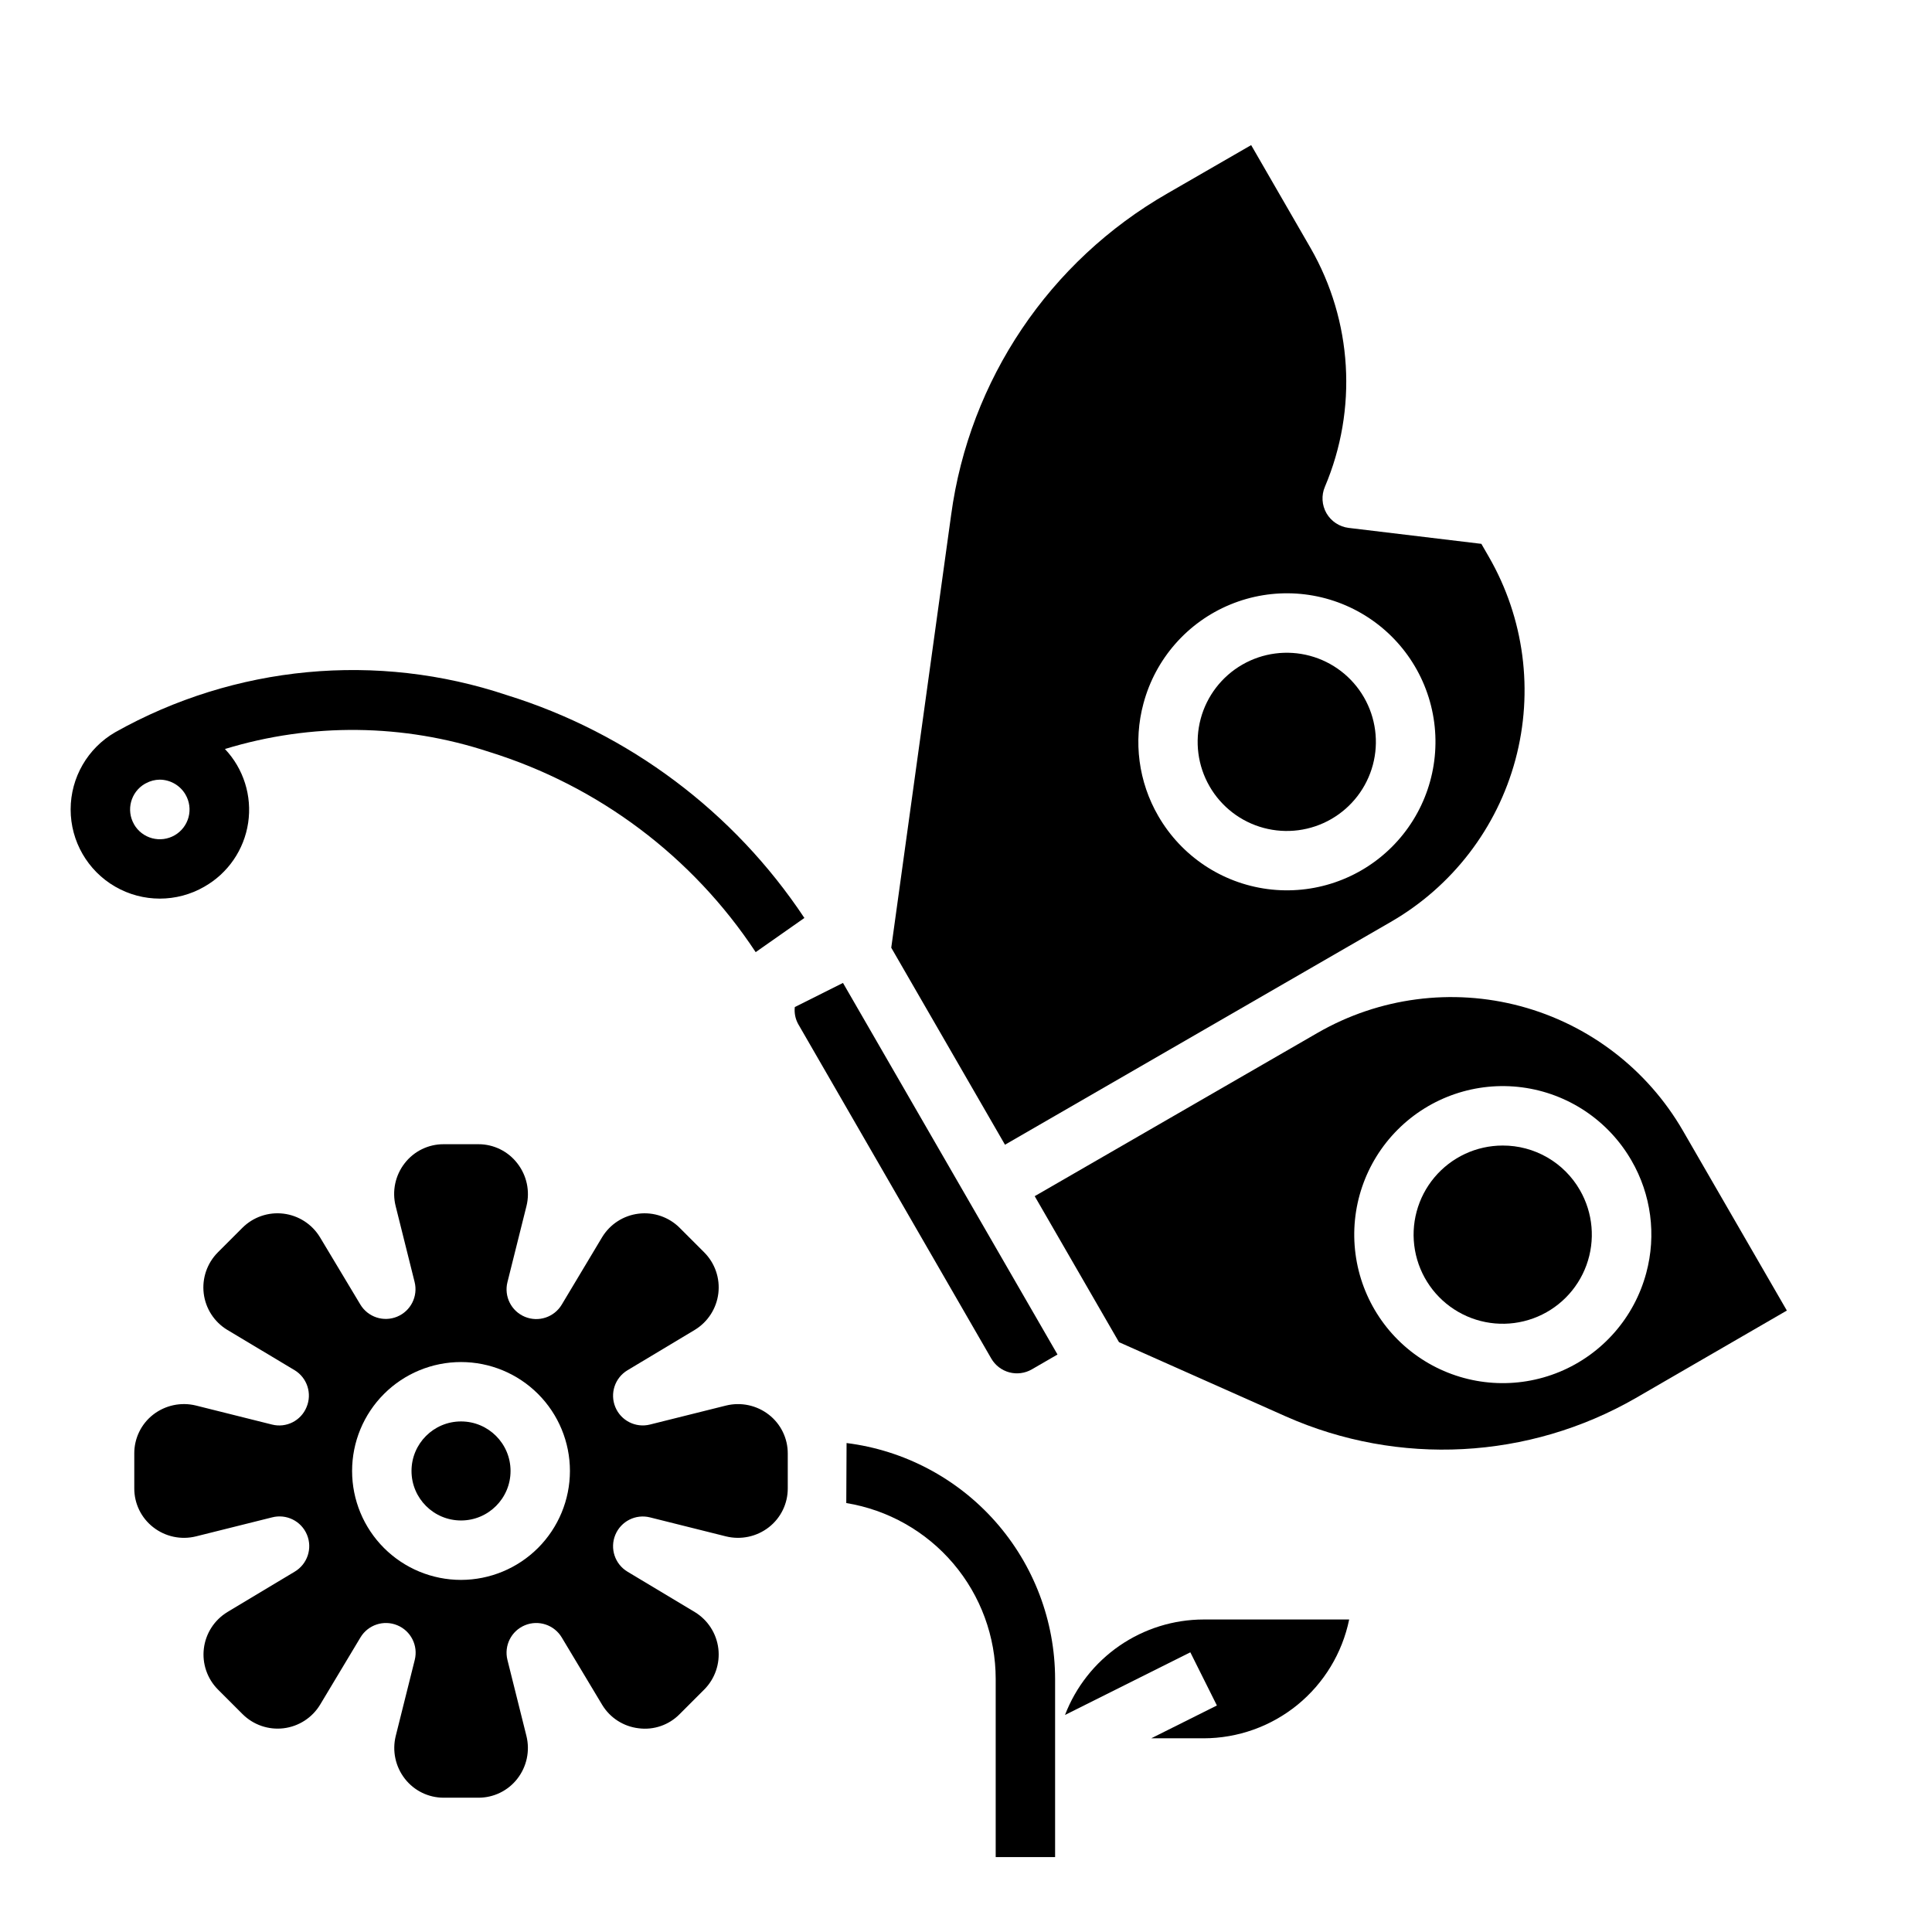 <?xml version="1.0" encoding="UTF-8"?>
<!-- Uploaded to: SVG Repo, www.svgrepo.com, Generator: SVG Repo Mixer Tools -->
<svg fill="#000000" width="800px" height="800px" version="1.1" viewBox="144 144 512 512" xmlns="http://www.w3.org/2000/svg">
 <g>
  <path d="m354.63 410.88c-0.172 1.555 0.141 3.121 0.891 4.492l51.168 88.641c1.043 1.809 2.762 3.129 4.781 3.672 2.019 0.539 4.168 0.254 5.977-0.789l6.801-3.938-56.848-98.473z"/>
  <path d="m496.82 361.05c5.422-3.133 9.379-8.289 11-14.336 1.621-6.051 0.77-12.496-2.359-17.918s-8.285-9.383-14.332-11.004c-6.051-1.621-12.496-0.777-17.918 2.352-5.426 3.129-9.387 8.281-11.012 14.328-1.625 6.051-0.781 12.496 2.348 17.918 3.129 5.434 8.289 9.398 14.34 11.02 6.055 1.625 12.508 0.777 17.934-2.359z"/>
  <path d="m512.57 388.32c16.277-9.387 28.16-24.859 33.035-43.008 4.871-18.152 2.332-37.492-7.059-53.77l-1.969-3.418-35.164-4.227c-2.461-0.297-4.637-1.734-5.879-3.879-1.238-2.148-1.395-4.754-0.418-7.031 8.707-20.52 7.301-43.934-3.805-63.262l-15.742-27.27-22.16 12.785c-31.316 17.953-52.512 49.441-57.348 85.215l-15.871 114.7 30.141 52.207zm-65.535-57.914c3.164-11.82 11.648-21.496 22.953-26.18 11.305-4.684 24.145-3.844 34.742 2.273 10.598 6.117 17.746 16.812 19.348 28.945 1.598 12.133-2.535 24.316-11.188 32.973-8.652 8.652-20.836 12.789-32.969 11.195-12.133-1.598-22.832-8.746-28.953-19.34-5.25-9.031-6.668-19.785-3.934-29.867z"/>
  <path d="m589.98 443.63c-9.406-16.258-24.883-28.117-43.023-32.98-18.145-4.859-37.477-2.324-53.754 7.051l-74.996 43.297 22.34 38.691 44.219 19.68c29.922 13.262 64.379 11.449 92.746-4.883l40.023-23.176zm-9.711 37.738c-3.168 11.82-11.648 21.496-22.953 26.18-11.305 4.684-24.145 3.844-34.746-2.273-10.598-6.113-17.746-16.812-19.344-28.945-1.602-12.133 2.535-24.316 11.184-32.969 8.652-8.656 20.836-12.793 32.969-11.199 12.133 1.598 22.832 8.746 28.953 19.34 5.25 9.031 6.668 19.785 3.938 29.867z"/>
  <path d="m542.22 447.58c-6.981 0.004-13.602 3.094-18.086 8.445-4.481 5.348-6.371 12.406-5.156 19.281 1.215 6.871 5.41 12.855 11.457 16.344 6.043 3.488 13.324 4.125 19.883 1.734 6.559-2.387 11.723-7.555 14.109-14.113 2.387-6.562 1.75-13.84-1.738-19.883-2.066-3.602-5.051-6.59-8.645-8.664-3.594-2.074-7.676-3.16-11.824-3.144z"/>
  <path d="m347.77 518.92c-3.227-2.519-7.43-3.414-11.402-2.426l-20.113 5.023h0.004c-3.789 0.949-7.699-1.016-9.191-4.625-1.492-3.606-0.121-7.762 3.231-9.766l17.848-10.707c3.441-2.098 5.734-5.656 6.219-9.664 0.484-4.004-0.895-8.008-3.742-10.863l-6.519-6.519h0.004c-2.859-2.848-6.871-4.227-10.875-3.738-4.008 0.484-7.57 2.785-9.664 6.234l-10.699 17.867c-2.004 3.352-6.16 4.727-9.766 3.231-3.606-1.492-5.574-5.402-4.625-9.188l5.039-20.152c0.98-3.961 0.078-8.152-2.441-11.359-2.461-3.18-6.258-5.043-10.277-5.039h-9.242c-4.016-0.012-7.812 1.832-10.281 5-2.527 3.219-3.422 7.426-2.426 11.398l5.023 20.113c0.949 3.785-1.02 7.695-4.625 9.188-3.606 1.496-7.762 0.121-9.766-3.231l-10.707-17.848v0.004c-2.098-3.445-5.66-5.738-9.664-6.223-4.004-0.484-8.008 0.895-10.867 3.742l-6.519 6.519h0.004c-2.848 2.859-4.227 6.867-3.742 10.875 0.488 4.004 2.785 7.566 6.238 9.66l17.867 10.699c3.32 2.031 4.66 6.184 3.148 9.77-1.473 3.621-5.394 5.594-9.176 4.621l-20.152-5.039c-3.961-0.969-8.148-0.066-11.359 2.441-3.156 2.477-4.988 6.269-4.969 10.281v9.242c-0.012 4.016 1.832 7.809 5 10.281 3.219 2.527 7.426 3.422 11.398 2.422l20.113-5.023c3.797-0.988 7.742 0.969 9.25 4.59 1.512 3.621 0.121 7.801-3.254 9.801l-17.848 10.707h0.004c-3.445 2.098-5.738 5.66-6.223 9.664-0.484 4.004 0.895 8.008 3.742 10.867l6.519 6.519v-0.004c2.859 2.852 6.867 4.227 10.875 3.742 4.004-0.488 7.566-2.785 9.66-6.234l10.699-17.832c2.004-3.348 6.16-4.723 9.766-3.231 3.609 1.492 5.574 5.402 4.625 9.191l-5.039 20.152c-0.977 3.957-0.078 8.148 2.441 11.359 2.461 3.152 6.238 4.996 10.242 4.996h9.242c4.012 0.012 7.809-1.832 10.277-4.996 2.527-3.223 3.422-7.43 2.426-11.398l-5.023-20.113c-0.949-3.789 1.02-7.699 4.625-9.191 3.606-1.492 7.762-0.117 9.766 3.231l10.707 17.848c2.082 3.453 5.648 5.75 9.66 6.219 4.008 0.531 8.035-0.855 10.871-3.742l6.519-6.519-0.004 0.004c2.848-2.859 4.227-6.871 3.742-10.875-0.488-4.008-2.785-7.57-6.238-9.664l-17.832-10.699h0.004c-3.352-2.004-4.723-6.16-3.231-9.766 1.492-3.606 5.402-5.574 9.191-4.625l20.152 5.039c3.957 0.969 8.145 0.07 11.359-2.438 3.164-2.473 5.008-6.266 4.996-10.281v-9.242c0.012-4.016-1.832-7.812-4.996-10.281zm-81.594 43.77c-7.656 0-15-3.043-20.414-8.457-5.414-5.414-8.453-12.754-8.453-20.41s3.039-15 8.453-20.414c5.414-5.414 12.758-8.453 20.414-8.453 7.652 0 14.996 3.039 20.41 8.453 5.414 5.414 8.453 12.758 8.453 20.414-0.008 7.652-3.051 14.988-8.461 20.402-5.414 5.41-12.75 8.453-20.402 8.465z"/>
  <path d="m426.23 598.49 33.219-16.609 7.039 14.09-17.402 8.699h13.887c9.07-0.012 17.859-3.148 24.887-8.883 7.023-5.738 11.859-13.723 13.684-22.605h-38.57c-7.965 0.012-15.738 2.438-22.297 6.953-6.559 4.519-11.594 10.918-14.445 18.355z"/>
  <path d="m279.3 533.82c0 7.246-5.875 13.121-13.121 13.121-7.25 0-13.125-5.875-13.125-13.121 0-7.25 5.875-13.125 13.125-13.125 7.246 0 13.121 5.875 13.121 13.125"/>
  <path d="m198.15 378.98c6.266-3.555 10.551-9.797 11.613-16.926 1.066-7.125-1.211-14.348-6.168-19.578h0.074c22.848-6.977 47.297-6.703 69.98 0.789 28.961 8.996 53.91 27.746 70.613 53.059l12.91-9.055c-18.691-28.16-46.523-49.012-78.801-59.039-34.441-11.539-72.16-7.973-103.83 9.816-7.312 4.219-11.816 12.016-11.82 20.457-0.004 8.445 4.5 16.246 11.809 20.469s16.316 4.227 23.629 0.008zm-18.625-16.531c-2.164-3.762-0.875-8.562 2.879-10.738 0.102-0.062 0.219-0.102 0.324-0.164 1.105-0.598 2.336-0.914 3.59-0.93 2.812 0.012 5.414 1.508 6.832 3.938 1.062 1.812 1.355 3.973 0.816 6-0.539 2.031-1.867 3.762-3.688 4.809-1.812 1.039-3.961 1.32-5.977 0.777-2.019-0.543-3.738-1.867-4.777-3.676z"/>
  <path d="m368.35 526.42-0.078 15.902c11.055 1.812 21.105 7.492 28.359 16.027 7.254 8.539 11.234 19.375 11.238 30.574v47.23h15.742v-47.23c-0.023-15.359-5.652-30.18-15.824-41.688-10.176-11.504-24.195-18.906-39.438-20.816z"/>
 </g>
</svg>